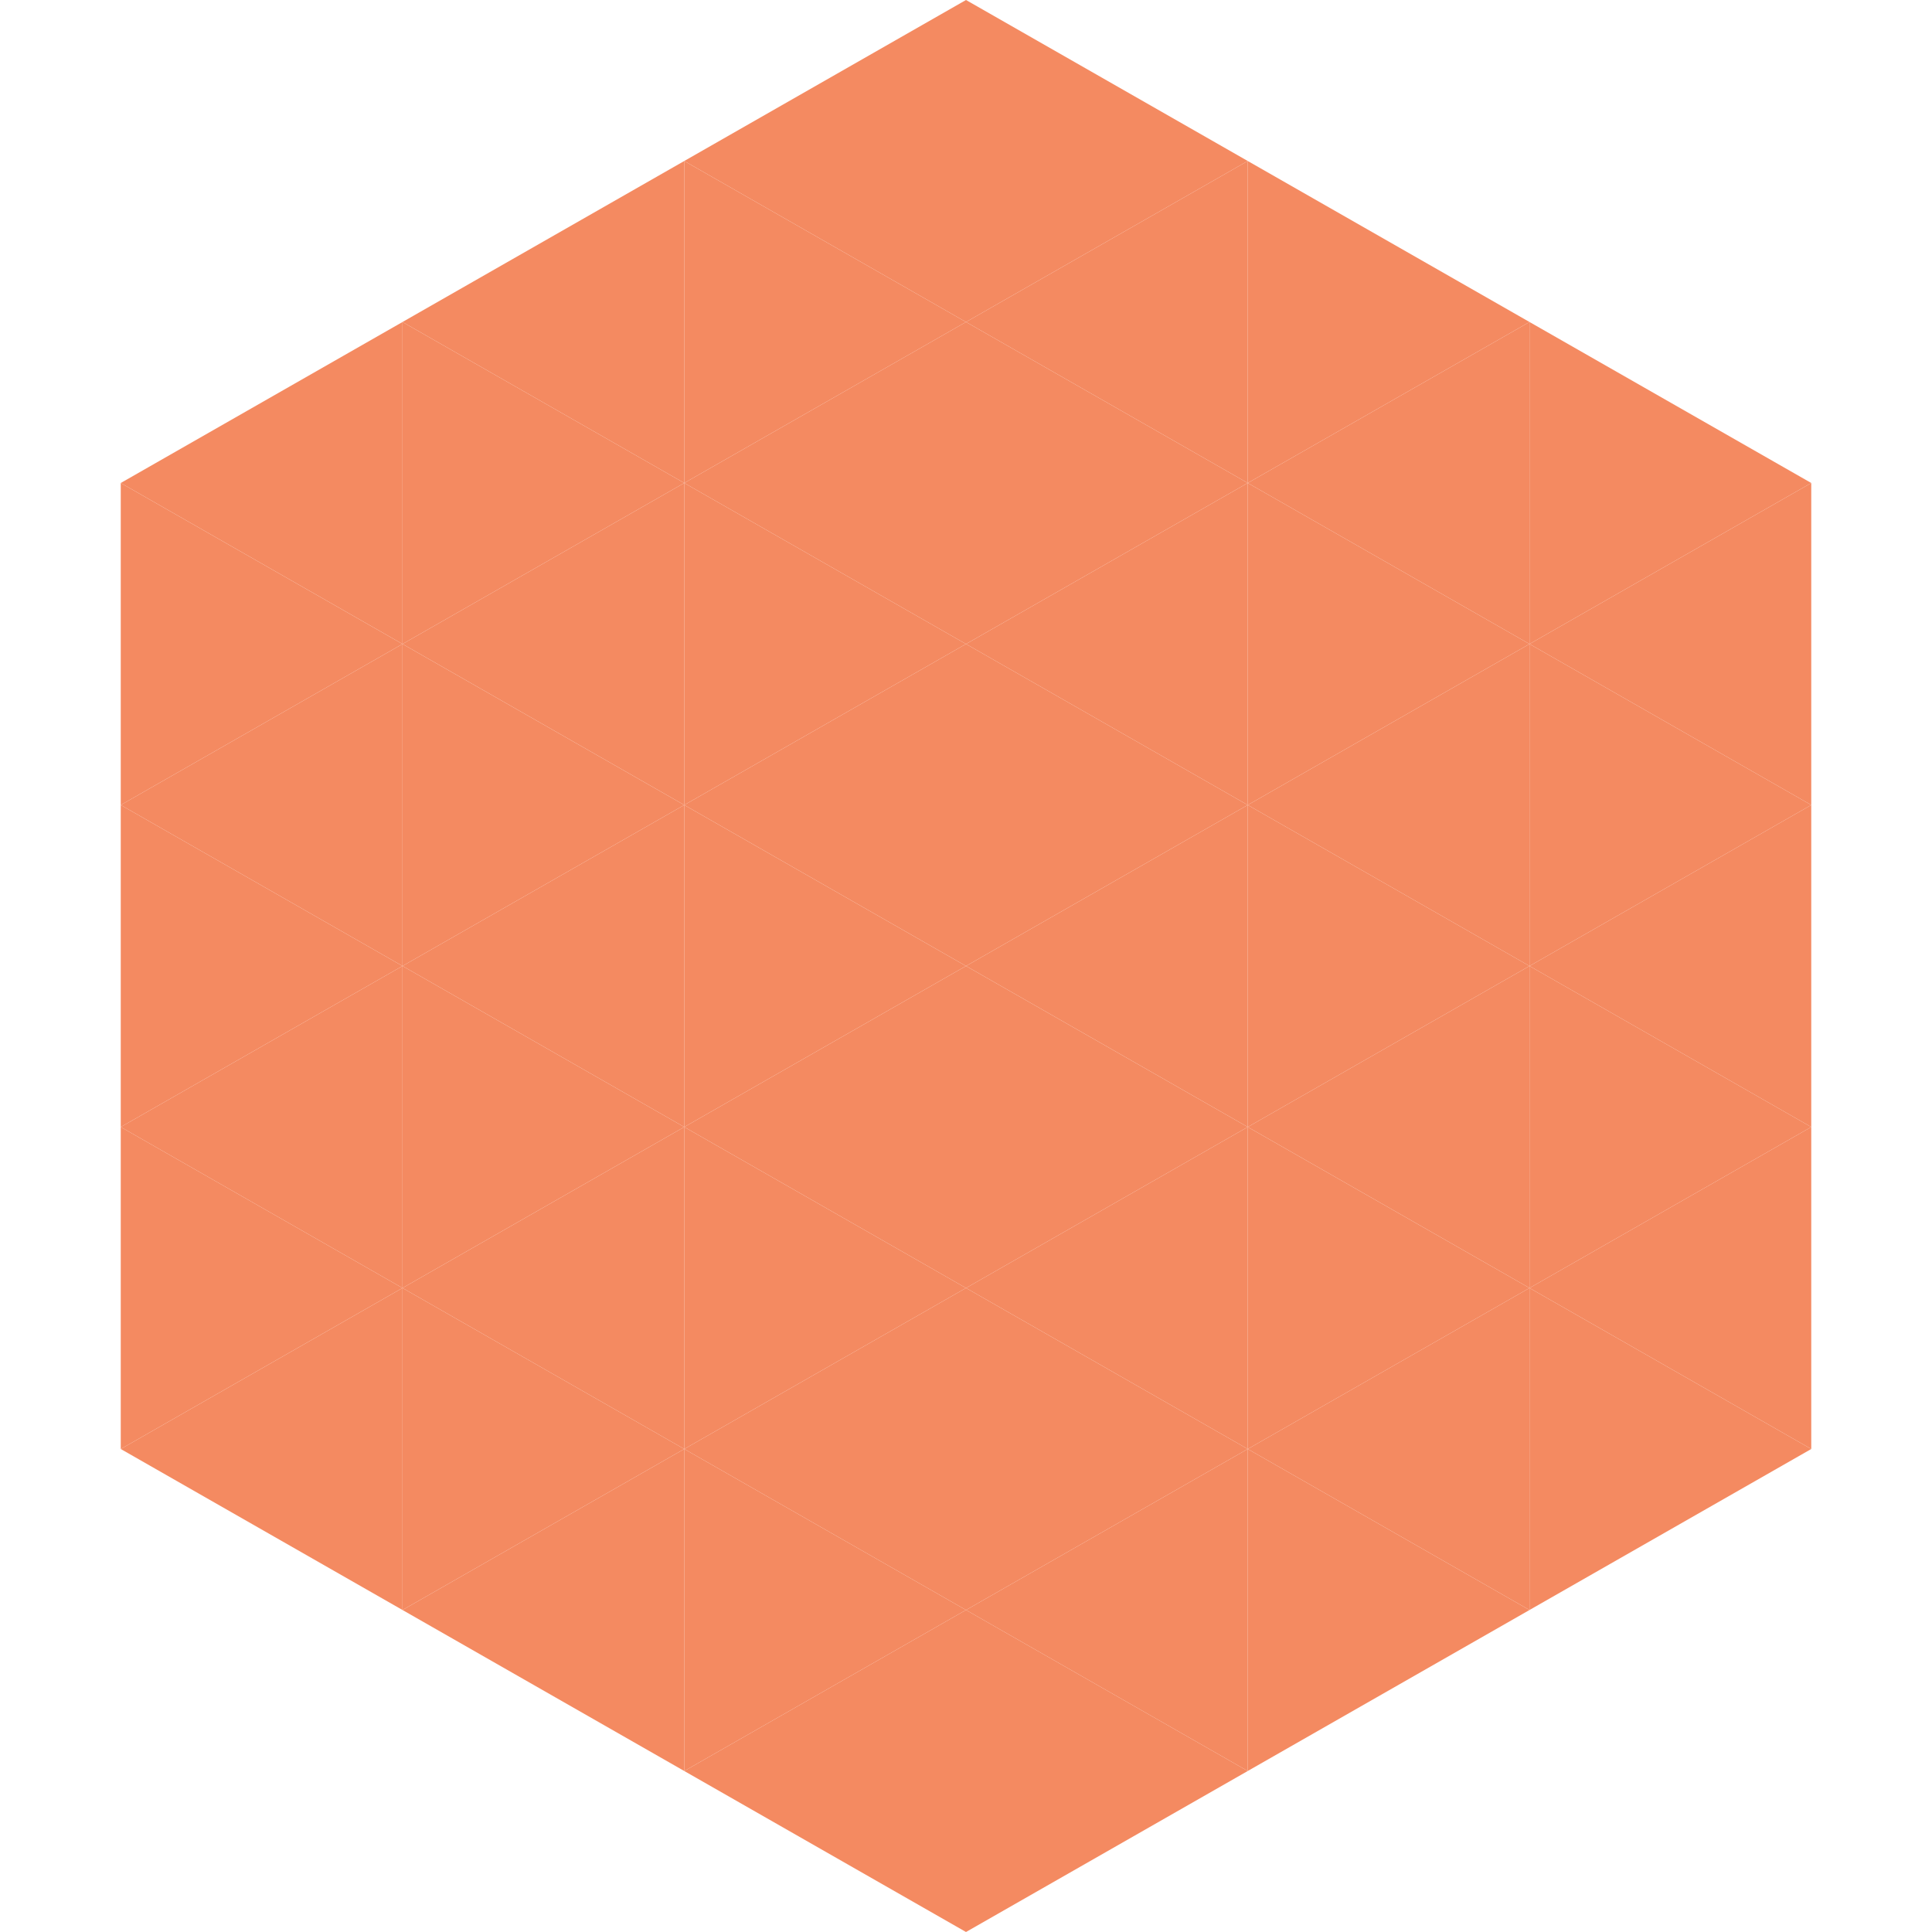 <?xml version="1.0"?>
<!-- Generated by SVGo -->
<svg width="240" height="240"
     xmlns="http://www.w3.org/2000/svg"
     xmlns:xlink="http://www.w3.org/1999/xlink">
<polygon points="50,40 15,60 50,80" style="fill:rgb(244,138,97)" />
<polygon points="190,40 225,60 190,80" style="fill:rgb(244,138,97)" />
<polygon points="15,60 50,80 15,100" style="fill:rgb(244,138,97)" />
<polygon points="225,60 190,80 225,100" style="fill:rgb(244,138,97)" />
<polygon points="50,80 15,100 50,120" style="fill:rgb(244,138,97)" />
<polygon points="190,80 225,100 190,120" style="fill:rgb(244,138,97)" />
<polygon points="15,100 50,120 15,140" style="fill:rgb(244,138,97)" />
<polygon points="225,100 190,120 225,140" style="fill:rgb(244,138,97)" />
<polygon points="50,120 15,140 50,160" style="fill:rgb(244,138,97)" />
<polygon points="190,120 225,140 190,160" style="fill:rgb(244,138,97)" />
<polygon points="15,140 50,160 15,180" style="fill:rgb(244,138,97)" />
<polygon points="225,140 190,160 225,180" style="fill:rgb(244,138,97)" />
<polygon points="50,160 15,180 50,200" style="fill:rgb(244,138,97)" />
<polygon points="190,160 225,180 190,200" style="fill:rgb(244,138,97)" />
<polygon points="15,180 50,200 15,220" style="fill:rgb(255,255,255); fill-opacity:0" />
<polygon points="225,180 190,200 225,220" style="fill:rgb(255,255,255); fill-opacity:0" />
<polygon points="50,0 85,20 50,40" style="fill:rgb(255,255,255); fill-opacity:0" />
<polygon points="190,0 155,20 190,40" style="fill:rgb(255,255,255); fill-opacity:0" />
<polygon points="85,20 50,40 85,60" style="fill:rgb(244,138,97)" />
<polygon points="155,20 190,40 155,60" style="fill:rgb(244,138,97)" />
<polygon points="50,40 85,60 50,80" style="fill:rgb(244,138,97)" />
<polygon points="190,40 155,60 190,80" style="fill:rgb(244,138,97)" />
<polygon points="85,60 50,80 85,100" style="fill:rgb(244,138,97)" />
<polygon points="155,60 190,80 155,100" style="fill:rgb(244,138,97)" />
<polygon points="50,80 85,100 50,120" style="fill:rgb(244,138,97)" />
<polygon points="190,80 155,100 190,120" style="fill:rgb(244,138,97)" />
<polygon points="85,100 50,120 85,140" style="fill:rgb(244,138,97)" />
<polygon points="155,100 190,120 155,140" style="fill:rgb(244,138,97)" />
<polygon points="50,120 85,140 50,160" style="fill:rgb(244,138,97)" />
<polygon points="190,120 155,140 190,160" style="fill:rgb(244,138,97)" />
<polygon points="85,140 50,160 85,180" style="fill:rgb(244,138,97)" />
<polygon points="155,140 190,160 155,180" style="fill:rgb(244,138,97)" />
<polygon points="50,160 85,180 50,200" style="fill:rgb(244,138,97)" />
<polygon points="190,160 155,180 190,200" style="fill:rgb(244,138,97)" />
<polygon points="85,180 50,200 85,220" style="fill:rgb(244,138,97)" />
<polygon points="155,180 190,200 155,220" style="fill:rgb(244,138,97)" />
<polygon points="120,0 85,20 120,40" style="fill:rgb(244,138,97)" />
<polygon points="120,0 155,20 120,40" style="fill:rgb(244,138,97)" />
<polygon points="85,20 120,40 85,60" style="fill:rgb(244,138,97)" />
<polygon points="155,20 120,40 155,60" style="fill:rgb(244,138,97)" />
<polygon points="120,40 85,60 120,80" style="fill:rgb(244,138,97)" />
<polygon points="120,40 155,60 120,80" style="fill:rgb(244,138,97)" />
<polygon points="85,60 120,80 85,100" style="fill:rgb(244,138,97)" />
<polygon points="155,60 120,80 155,100" style="fill:rgb(244,138,97)" />
<polygon points="120,80 85,100 120,120" style="fill:rgb(244,138,97)" />
<polygon points="120,80 155,100 120,120" style="fill:rgb(244,138,97)" />
<polygon points="85,100 120,120 85,140" style="fill:rgb(244,138,97)" />
<polygon points="155,100 120,120 155,140" style="fill:rgb(244,138,97)" />
<polygon points="120,120 85,140 120,160" style="fill:rgb(244,138,97)" />
<polygon points="120,120 155,140 120,160" style="fill:rgb(244,138,97)" />
<polygon points="85,140 120,160 85,180" style="fill:rgb(244,138,97)" />
<polygon points="155,140 120,160 155,180" style="fill:rgb(244,138,97)" />
<polygon points="120,160 85,180 120,200" style="fill:rgb(244,138,97)" />
<polygon points="120,160 155,180 120,200" style="fill:rgb(244,138,97)" />
<polygon points="85,180 120,200 85,220" style="fill:rgb(244,138,97)" />
<polygon points="155,180 120,200 155,220" style="fill:rgb(244,138,97)" />
<polygon points="120,200 85,220 120,240" style="fill:rgb(244,138,97)" />
<polygon points="120,200 155,220 120,240" style="fill:rgb(244,138,97)" />
<polygon points="85,220 120,240 85,260" style="fill:rgb(255,255,255); fill-opacity:0" />
<polygon points="155,220 120,240 155,260" style="fill:rgb(255,255,255); fill-opacity:0" />
</svg>
